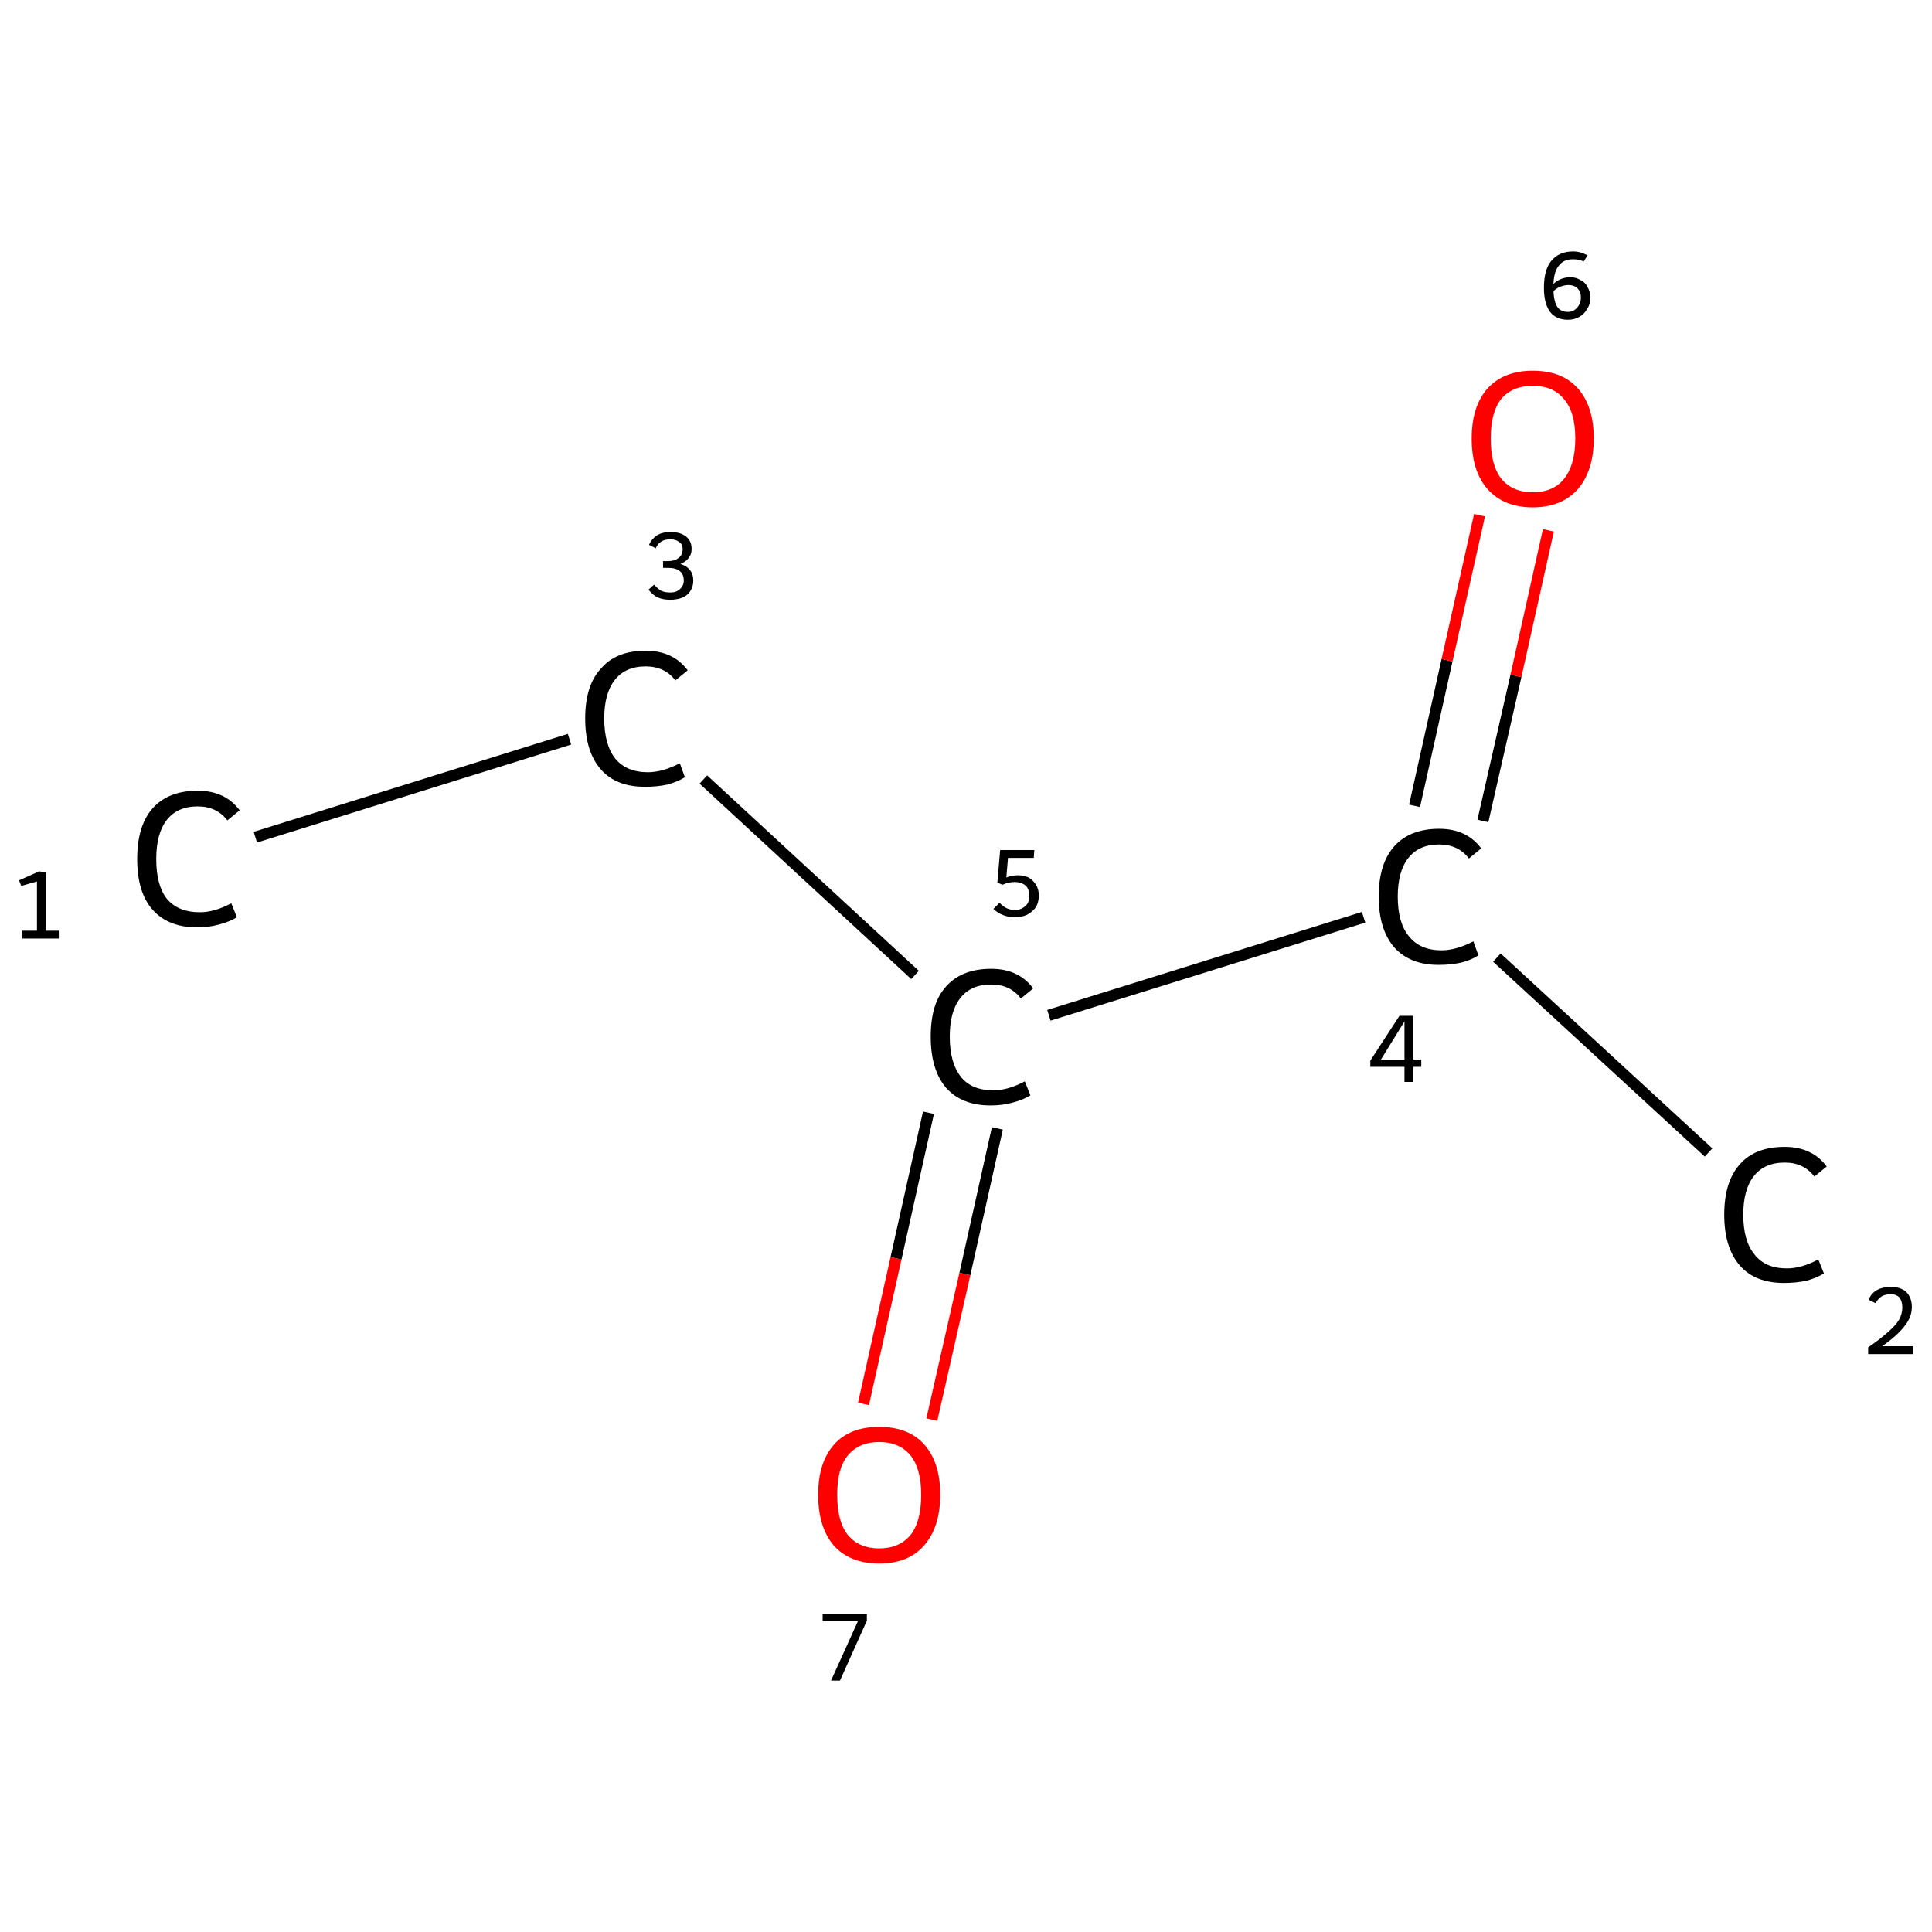 <?xml version='1.0' encoding='iso-8859-1'?>
<svg version='1.1' baseProfile='full'
              xmlns='http://www.w3.org/2000/svg'
                      xmlns:rdkit='http://www.rdkit.org/xml'
                      xmlns:xlink='http://www.w3.org/1999/xlink'
                  xml:space='preserve'
width='345px' height='345px' viewBox='0 0 345 345'>
<!-- END OF HEADER -->
<rect style='opacity:1.0;fill:#FFFFFF;stroke:none' width='345.0' height='345.0' x='0.0' y='0.0'> </rect>
<path class='bond-0 atom-0 atom-1' d='M 45.6,149.5 L 101.7,132.0' style='fill:none;fill-rule:evenodd;stroke:#000000;stroke-width:2.0px;stroke-linecap:butt;stroke-linejoin:miter;stroke-opacity:1' />
<path class='bond-1 atom-1 atom-2' d='M 125.6,139.2 L 163.4,174.1' style='fill:none;fill-rule:evenodd;stroke:#000000;stroke-width:2.0px;stroke-linecap:butt;stroke-linejoin:miter;stroke-opacity:1' />
<path class='bond-2 atom-2 atom-3' d='M 187.3,181.3 L 243.5,163.8' style='fill:none;fill-rule:evenodd;stroke:#000000;stroke-width:2.0px;stroke-linecap:butt;stroke-linejoin:miter;stroke-opacity:1' />
<path class='bond-3 atom-3 atom-4' d='M 267.3,171.0 L 305.1,205.8' style='fill:none;fill-rule:evenodd;stroke:#000000;stroke-width:2.0px;stroke-linecap:butt;stroke-linejoin:miter;stroke-opacity:1' />
<path class='bond-4 atom-3 atom-5' d='M 264.8,146.6 L 270.7,120.7' style='fill:none;fill-rule:evenodd;stroke:#000000;stroke-width:2.0px;stroke-linecap:butt;stroke-linejoin:miter;stroke-opacity:1' />
<path class='bond-4 atom-3 atom-5' d='M 270.7,120.7 L 276.5,94.7' style='fill:none;fill-rule:evenodd;stroke:#FF0000;stroke-width:2.0px;stroke-linecap:butt;stroke-linejoin:miter;stroke-opacity:1' />
<path class='bond-4 atom-3 atom-5' d='M 252.6,143.9 L 258.4,117.9' style='fill:none;fill-rule:evenodd;stroke:#000000;stroke-width:2.0px;stroke-linecap:butt;stroke-linejoin:miter;stroke-opacity:1' />
<path class='bond-4 atom-3 atom-5' d='M 258.4,117.9 L 264.2,92.0' style='fill:none;fill-rule:evenodd;stroke:#FF0000;stroke-width:2.0px;stroke-linecap:butt;stroke-linejoin:miter;stroke-opacity:1' />
<path class='bond-5 atom-2 atom-6' d='M 165.8,198.7 L 160.0,224.7' style='fill:none;fill-rule:evenodd;stroke:#000000;stroke-width:2.0px;stroke-linecap:butt;stroke-linejoin:miter;stroke-opacity:1' />
<path class='bond-5 atom-2 atom-6' d='M 160.0,224.7 L 154.2,250.7' style='fill:none;fill-rule:evenodd;stroke:#FF0000;stroke-width:2.0px;stroke-linecap:butt;stroke-linejoin:miter;stroke-opacity:1' />
<path class='bond-5 atom-2 atom-6' d='M 178.1,201.5 L 172.3,227.5' style='fill:none;fill-rule:evenodd;stroke:#000000;stroke-width:2.0px;stroke-linecap:butt;stroke-linejoin:miter;stroke-opacity:1' />
<path class='bond-5 atom-2 atom-6' d='M 172.3,227.5 L 166.4,253.5' style='fill:none;fill-rule:evenodd;stroke:#FF0000;stroke-width:2.0px;stroke-linecap:butt;stroke-linejoin:miter;stroke-opacity:1' />
<path class='atom-0' d='M 24.5 153.4
Q 24.5 147.5, 27.2 144.4
Q 30.0 141.2, 35.3 141.2
Q 40.2 141.2, 42.8 144.7
L 40.6 146.5
Q 38.7 144.0, 35.3 144.0
Q 31.7 144.0, 29.8 146.4
Q 27.9 148.8, 27.9 153.4
Q 27.9 158.1, 29.8 160.5
Q 31.8 162.9, 35.7 162.9
Q 38.3 162.9, 41.3 161.3
L 42.3 163.8
Q 41.0 164.6, 39.1 165.1
Q 37.3 165.6, 35.2 165.6
Q 30.0 165.6, 27.2 162.4
Q 24.5 159.3, 24.5 153.4
' fill='#000000'/>
<path class='atom-1' d='M 104.5 128.3
Q 104.5 122.4, 107.3 119.4
Q 110.0 116.2, 115.3 116.2
Q 120.2 116.2, 122.8 119.7
L 120.6 121.5
Q 118.7 119.0, 115.3 119.0
Q 111.7 119.0, 109.8 121.4
Q 107.9 123.8, 107.9 128.3
Q 107.9 133.0, 109.9 135.5
Q 111.9 137.9, 115.7 137.9
Q 118.3 137.9, 121.4 136.3
L 122.3 138.8
Q 121.0 139.6, 119.2 140.1
Q 117.3 140.5, 115.2 140.5
Q 110.0 140.5, 107.3 137.4
Q 104.5 134.2, 104.5 128.3
' fill='#000000'/>
<path class='atom-2' d='M 166.2 185.1
Q 166.2 179.2, 168.9 176.2
Q 171.7 173.0, 177.0 173.0
Q 181.9 173.0, 184.5 176.5
L 182.3 178.3
Q 180.4 175.8, 177.0 175.8
Q 173.4 175.8, 171.5 178.2
Q 169.6 180.6, 169.6 185.1
Q 169.6 189.8, 171.6 192.3
Q 173.5 194.7, 177.4 194.7
Q 180.0 194.7, 183.0 193.1
L 184.0 195.6
Q 182.7 196.4, 180.8 196.9
Q 179.0 197.4, 176.9 197.4
Q 171.7 197.4, 168.9 194.2
Q 166.2 191.0, 166.2 185.1
' fill='#000000'/>
<path class='atom-3' d='M 246.2 160.1
Q 246.2 154.2, 249.0 151.1
Q 251.8 148.0, 257.0 148.0
Q 261.9 148.0, 264.5 151.5
L 262.3 153.3
Q 260.4 150.8, 257.0 150.8
Q 253.4 150.8, 251.5 153.2
Q 249.6 155.6, 249.6 160.1
Q 249.6 164.8, 251.6 167.2
Q 253.6 169.7, 257.4 169.7
Q 260.0 169.7, 263.1 168.1
L 264.0 170.6
Q 262.8 171.4, 260.9 171.9
Q 259.0 172.3, 256.9 172.3
Q 251.8 172.3, 249.0 169.2
Q 246.2 166.0, 246.2 160.1
' fill='#000000'/>
<path class='atom-4' d='M 307.9 216.9
Q 307.9 211.0, 310.7 207.9
Q 313.4 204.8, 318.7 204.8
Q 323.6 204.8, 326.2 208.3
L 324.0 210.1
Q 322.1 207.6, 318.7 207.6
Q 315.1 207.6, 313.2 210.0
Q 311.3 212.4, 311.3 216.9
Q 311.3 221.6, 313.3 224.0
Q 315.2 226.5, 319.1 226.5
Q 321.7 226.5, 324.7 224.9
L 325.7 227.4
Q 324.4 228.2, 322.6 228.7
Q 320.7 229.1, 318.6 229.1
Q 313.4 229.1, 310.7 226.0
Q 307.9 222.8, 307.9 216.9
' fill='#000000'/>
<path class='atom-5' d='M 262.8 78.3
Q 262.8 72.6, 265.6 69.4
Q 268.5 66.2, 273.7 66.2
Q 279.0 66.2, 281.8 69.4
Q 284.6 72.6, 284.6 78.3
Q 284.6 84.0, 281.8 87.3
Q 278.9 90.6, 273.7 90.6
Q 268.5 90.6, 265.6 87.3
Q 262.8 84.1, 262.8 78.3
M 273.7 87.9
Q 277.4 87.9, 279.3 85.5
Q 281.3 83.0, 281.3 78.3
Q 281.3 73.6, 279.3 71.3
Q 277.4 68.9, 273.7 68.9
Q 270.1 68.9, 268.1 71.2
Q 266.2 73.6, 266.2 78.3
Q 266.2 83.1, 268.1 85.5
Q 270.1 87.9, 273.7 87.9
' fill='#FF0000'/>
<path class='atom-6' d='M 146.1 266.9
Q 146.1 261.2, 148.9 258.0
Q 151.7 254.8, 157.0 254.8
Q 162.3 254.8, 165.1 258.0
Q 167.9 261.2, 167.9 266.9
Q 167.9 272.7, 165.0 276.0
Q 162.2 279.2, 157.0 279.2
Q 151.8 279.2, 148.9 276.0
Q 146.1 272.7, 146.1 266.9
M 157.0 276.5
Q 160.6 276.5, 162.6 274.1
Q 164.5 271.7, 164.5 266.9
Q 164.5 262.3, 162.6 259.9
Q 160.6 257.5, 157.0 257.5
Q 153.4 257.5, 151.4 259.9
Q 149.5 262.2, 149.5 266.9
Q 149.5 271.7, 151.4 274.1
Q 153.4 276.5, 157.0 276.5
' fill='#FF0000'/>
<path class='note' d='M 4.0 166.2
L 6.6 166.2
L 6.6 157.4
L 3.8 158.2
L 3.4 157.2
L 7.0 155.6
L 8.2 155.8
L 8.2 166.2
L 10.5 166.2
L 10.5 167.6
L 4.0 167.6
L 4.0 166.2
' fill='#000000'/>
<path class='note' d='M 121.5 100.7
Q 122.7 101.1, 123.2 101.8
Q 123.8 102.5, 123.8 103.7
Q 123.8 104.7, 123.3 105.5
Q 122.8 106.3, 121.9 106.7
Q 120.9 107.1, 119.7 107.1
Q 118.4 107.1, 117.5 106.7
Q 116.6 106.3, 115.8 105.3
L 116.8 104.4
Q 117.5 105.2, 118.1 105.5
Q 118.7 105.8, 119.7 105.8
Q 120.8 105.8, 121.4 105.2
Q 122.1 104.6, 122.1 103.7
Q 122.1 102.5, 121.4 102.0
Q 120.7 101.4, 119.3 101.4
L 118.4 101.4
L 118.4 100.2
L 119.2 100.2
Q 120.5 100.2, 121.2 99.6
Q 121.9 99.1, 121.9 98.0
Q 121.9 97.2, 121.3 96.8
Q 120.7 96.3, 119.7 96.3
Q 118.7 96.3, 118.1 96.7
Q 117.5 97.0, 117.1 97.9
L 115.9 97.3
Q 116.3 96.3, 117.3 95.6
Q 118.3 95.0, 119.7 95.0
Q 121.5 95.0, 122.5 95.8
Q 123.5 96.6, 123.5 98.0
Q 123.5 99.0, 123.0 99.6
Q 122.5 100.3, 121.5 100.7
' fill='#000000'/>
<path class='note' d='M 181.8 156.3
Q 182.8 156.3, 183.7 156.7
Q 184.5 157.2, 185.0 158.0
Q 185.5 158.8, 185.5 159.9
Q 185.5 161.2, 184.9 162.1
Q 184.3 162.9, 183.3 163.4
Q 182.3 163.8, 181.2 163.8
Q 180.1 163.8, 179.1 163.4
Q 178.1 163.0, 177.4 162.3
L 178.5 161.2
Q 179.0 161.8, 179.8 162.2
Q 180.5 162.5, 181.3 162.5
Q 182.3 162.5, 183.1 161.8
Q 183.8 161.2, 183.8 160.0
Q 183.8 158.7, 183.1 158.1
Q 182.3 157.5, 181.2 157.5
Q 180.1 157.5, 179.0 158.0
L 178.1 157.6
L 178.6 151.8
L 184.7 151.8
L 184.6 153.2
L 180.0 153.2
L 179.7 156.7
Q 180.7 156.3, 181.8 156.3
' fill='#000000'/>
<path class='note' d='M 252.4 189.2
L 253.8 189.2
L 253.8 190.5
L 252.4 190.5
L 252.4 193.2
L 250.8 193.2
L 250.8 190.5
L 244.7 190.5
L 244.7 189.4
L 249.9 181.4
L 252.4 181.4
L 252.4 189.2
M 246.6 189.2
L 250.8 189.2
L 250.8 182.4
L 246.6 189.2
' fill='#000000'/>
<path class='note' d='M 333.7 232.1
Q 334.1 231.0, 335.1 230.4
Q 336.2 229.8, 337.6 229.8
Q 339.4 229.8, 340.4 230.7
Q 341.4 231.7, 341.4 233.4
Q 341.4 235.2, 340.1 236.8
Q 338.8 238.5, 336.1 240.4
L 341.6 240.4
L 341.6 241.8
L 333.6 241.8
L 333.6 240.6
Q 335.8 239.1, 337.1 237.9
Q 338.5 236.7, 339.1 235.7
Q 339.7 234.6, 339.7 233.5
Q 339.7 232.4, 339.2 231.7
Q 338.6 231.1, 337.6 231.1
Q 336.7 231.1, 336.0 231.5
Q 335.4 231.9, 334.9 232.7
L 333.7 232.1
' fill='#000000'/>
<path class='note' d='M 280.4 49.5
Q 281.4 49.5, 282.2 50.0
Q 283.1 50.4, 283.5 51.3
Q 284.0 52.1, 284.0 53.1
Q 284.0 54.3, 283.4 55.2
Q 282.9 56.1, 282.0 56.6
Q 281.1 57.1, 280.0 57.1
Q 277.9 57.1, 276.8 55.7
Q 275.7 54.2, 275.7 51.4
Q 275.7 48.2, 277.0 46.6
Q 278.4 44.9, 280.9 44.9
Q 281.6 44.9, 282.3 45.1
Q 282.9 45.3, 283.5 45.6
L 282.8 46.7
Q 282.0 46.3, 280.9 46.3
Q 279.2 46.3, 278.4 47.4
Q 277.5 48.4, 277.4 50.7
Q 278.0 50.1, 278.8 49.8
Q 279.6 49.5, 280.4 49.5
M 280.0 55.7
Q 280.6 55.7, 281.1 55.4
Q 281.7 55.0, 282.0 54.4
Q 282.3 53.9, 282.3 53.1
Q 282.3 52.1, 281.7 51.5
Q 281.1 50.9, 280.1 50.9
Q 279.4 50.9, 278.6 51.2
Q 277.9 51.5, 277.4 52.0
Q 277.5 53.9, 278.1 54.8
Q 278.7 55.7, 280.0 55.7
' fill='#000000'/>
<path class='note' d='M 153.2 289.5
L 146.9 289.5
L 146.9 288.2
L 154.8 288.2
L 154.8 289.4
L 150.0 300.1
L 148.4 300.1
L 153.2 289.5
' fill='#000000'/>
</svg>

